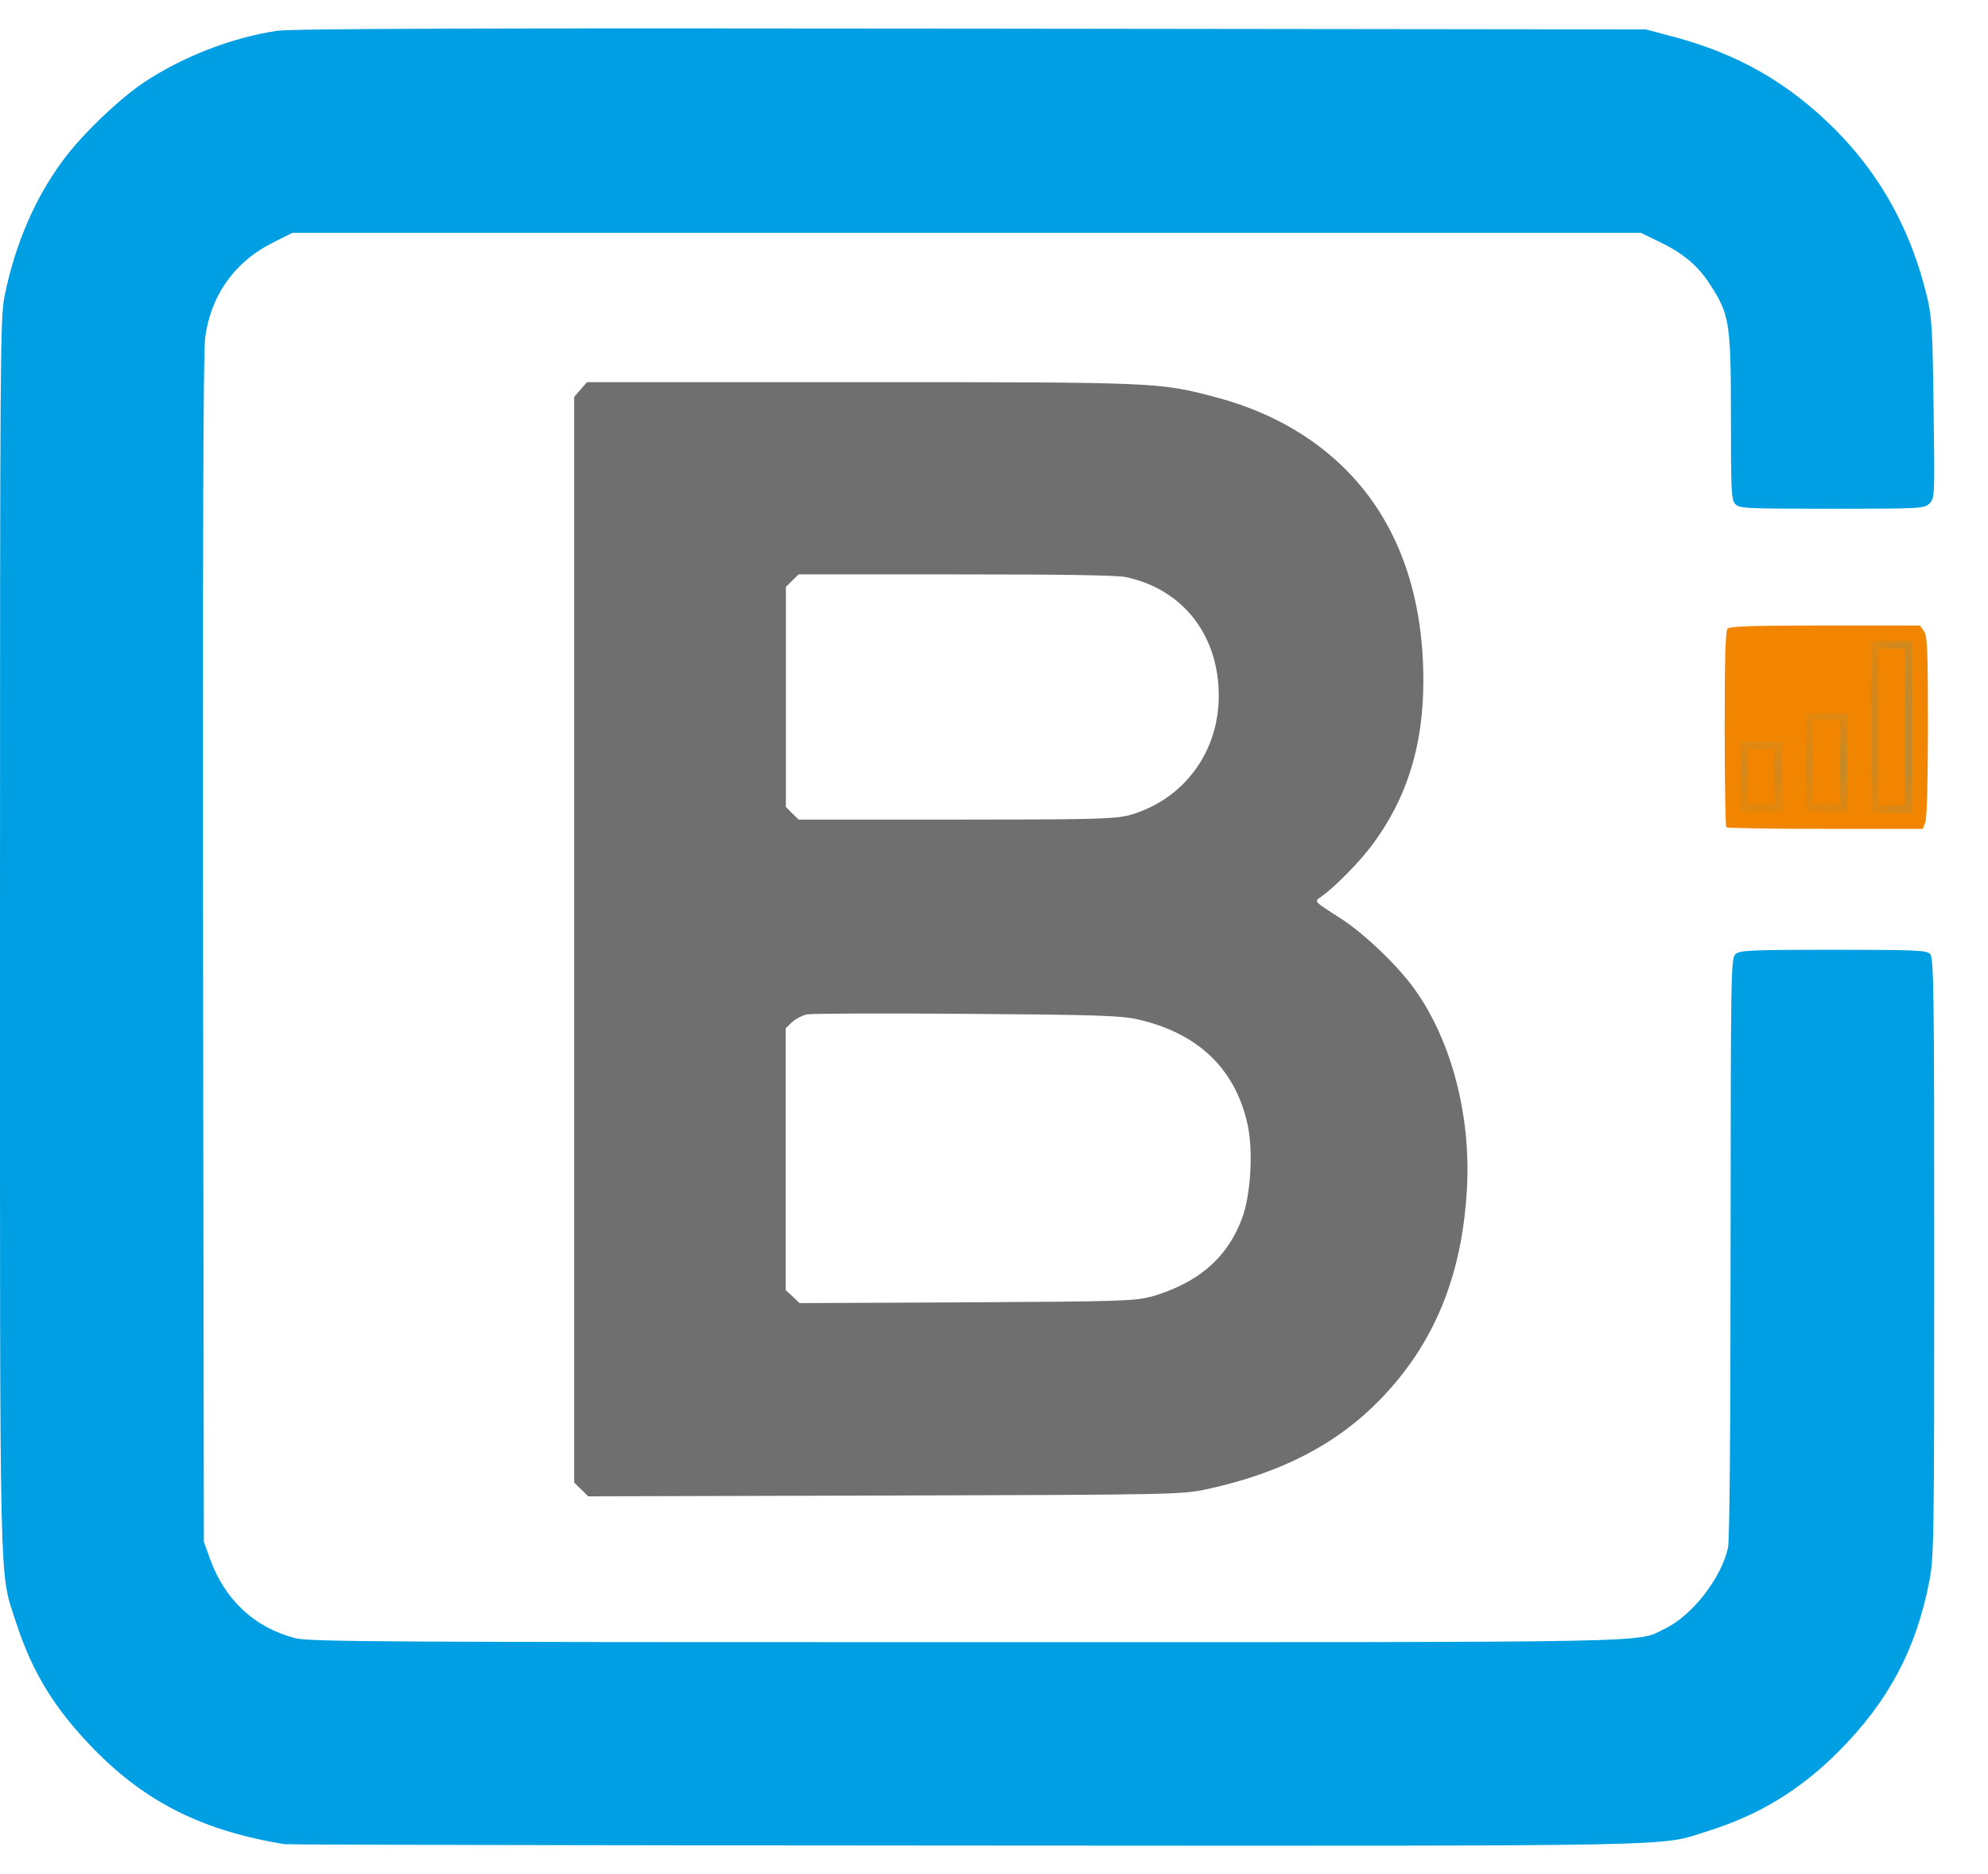 <svg width="35" height="33" viewBox="0 0 35 33" fill="none" xmlns="http://www.w3.org/2000/svg">
<path d="M5.035 32.477C3.585 32.245 2.575 31.743 1.651 30.798C0.952 30.078 0.568 29.448 0.277 28.552C-0.017 27.639 0 28.32 0 16.454C0 6.19 0.004 5.601 0.08 5.214C0.267 4.293 0.623 3.47 1.125 2.802C1.457 2.355 2.111 1.732 2.537 1.449C3.225 0.992 4.104 0.656 4.88 0.542C5.146 0.504 8.51 0.493 17.113 0.504L28.976 0.518L29.46 0.646C30.602 0.95 31.488 1.459 32.312 2.283C33.115 3.092 33.648 4.061 33.928 5.231C34.011 5.574 34.025 5.812 34.042 7.193C34.063 8.74 34.063 8.768 33.97 8.865C33.876 8.955 33.835 8.958 32.25 8.958C30.665 8.958 30.62 8.951 30.547 8.872C30.481 8.799 30.474 8.622 30.474 7.335C30.474 5.691 30.45 5.539 30.111 5.016C29.897 4.677 29.627 4.456 29.208 4.255L28.886 4.099H5.15L4.804 4.272C4.129 4.608 3.7 5.214 3.61 5.968C3.578 6.221 3.568 9.92 3.575 16.751L3.589 27.147L3.696 27.445C3.959 28.175 4.482 28.66 5.202 28.846C5.437 28.909 6.793 28.916 17.04 28.916C29.506 28.916 28.793 28.929 29.308 28.68C29.786 28.452 30.298 27.801 30.423 27.255C30.45 27.123 30.468 25.23 30.468 21.967C30.471 17.094 30.474 16.876 30.554 16.8C30.627 16.734 30.817 16.724 32.274 16.724C33.731 16.724 33.918 16.734 33.98 16.796C34.046 16.866 34.053 17.409 34.053 22.133C34.053 27.123 34.049 27.414 33.966 27.846C33.734 29.044 33.246 29.957 32.381 30.829C31.693 31.521 30.969 31.961 30.059 32.245C29.191 32.518 29.966 32.504 17.02 32.497C10.489 32.494 5.094 32.483 5.032 32.473" fill="#009FE3"/>
<path d="M19.837 14.367C20.941 14.076 21.598 13.055 21.432 11.892C21.304 10.996 20.702 10.349 19.823 10.162C19.664 10.127 18.657 10.114 16.819 10.114H14.061L13.947 10.224L13.836 10.335V14.208L13.947 14.322L14.061 14.432H16.812C19.138 14.432 19.605 14.422 19.837 14.363M20.252 22.838C21.096 22.593 21.609 22.153 21.872 21.44C22.024 21.022 22.069 20.219 21.955 19.758C21.73 18.803 21.079 18.191 20.041 17.952C19.743 17.883 19.342 17.869 17.034 17.852C15.566 17.841 14.296 17.845 14.21 17.862C14.123 17.879 14.006 17.942 13.943 18L13.832 18.108V22.717L13.957 22.831L14.078 22.946L17.023 22.932C19.66 22.918 19.999 22.908 20.245 22.835M10.23 26.226L10.109 26.105V6.989L10.334 6.729H15.155C20.38 6.729 20.408 6.733 21.384 6.989C22.27 7.221 23.014 7.622 23.609 8.186C24.564 9.093 25.059 10.384 25.059 11.982C25.059 13.138 24.768 14.066 24.145 14.896C23.924 15.19 23.495 15.623 23.266 15.786C23.131 15.879 23.11 15.855 23.637 16.194C24.01 16.44 24.543 16.942 24.841 17.332C25.526 18.229 25.9 19.592 25.827 20.921C25.744 22.461 25.253 23.655 24.308 24.634C23.536 25.43 22.567 25.932 21.262 26.219C20.809 26.316 20.743 26.32 15.58 26.334L10.355 26.348L10.233 26.226H10.23Z" fill="#706F6F"/>
<path d="M30.392 14.564C30.378 14.547 30.364 13.765 30.364 12.831C30.364 11.564 30.378 11.107 30.416 11.069C30.457 11.027 30.904 11.014 32.139 11.014H33.8L33.873 11.114C33.932 11.2 33.942 11.443 33.942 12.789C33.942 13.699 33.925 14.412 33.897 14.478L33.852 14.595H32.139C31.198 14.595 30.409 14.582 30.392 14.568" fill="#F18500"/>
<g opacity="0.35">
<mask id="mask0_447_3031" style="mask-type:luminance" maskUnits="userSpaceOnUse" x="30" y="13" width="2" height="2">
<path d="M31.367 13.062H30.641V14.291H31.367V13.062Z" fill="white"/>
</mask>
<g mask="url(#mask0_447_3031)">
<path d="M31.239 14.163H30.769V13.184H31.239V14.163ZM31.371 13.062H30.644V14.291H31.371V13.062Z" fill="#009FE3"/>
</g>
</g>
<g opacity="0.35">
<mask id="mask1_447_3031" style="mask-type:luminance" maskUnits="userSpaceOnUse" x="31" y="12" width="2" height="3">
<path d="M32.52 12.561H31.793V14.291H32.52V12.561Z" fill="white"/>
</mask>
<g mask="url(#mask1_447_3031)">
<path d="M32.385 14.163H31.914V12.682H32.385V14.163ZM32.52 12.561H31.793V14.291H32.52V12.561Z" fill="#009FE3"/>
</g>
</g>
<g opacity="0.35">
<mask id="mask2_447_3031" style="mask-type:luminance" maskUnits="userSpaceOnUse" x="32" y="11" width="2" height="4">
<path d="M33.665 11.29H32.938V14.315H33.665V11.29Z" fill="white"/>
</mask>
<g mask="url(#mask2_447_3031)">
<path d="M33.07 11.419H33.541V14.184H33.07V11.419ZM32.938 14.315H33.665V11.29H32.938V14.315Z" fill="#009FE3"/>
</g>
</g>
</svg>
